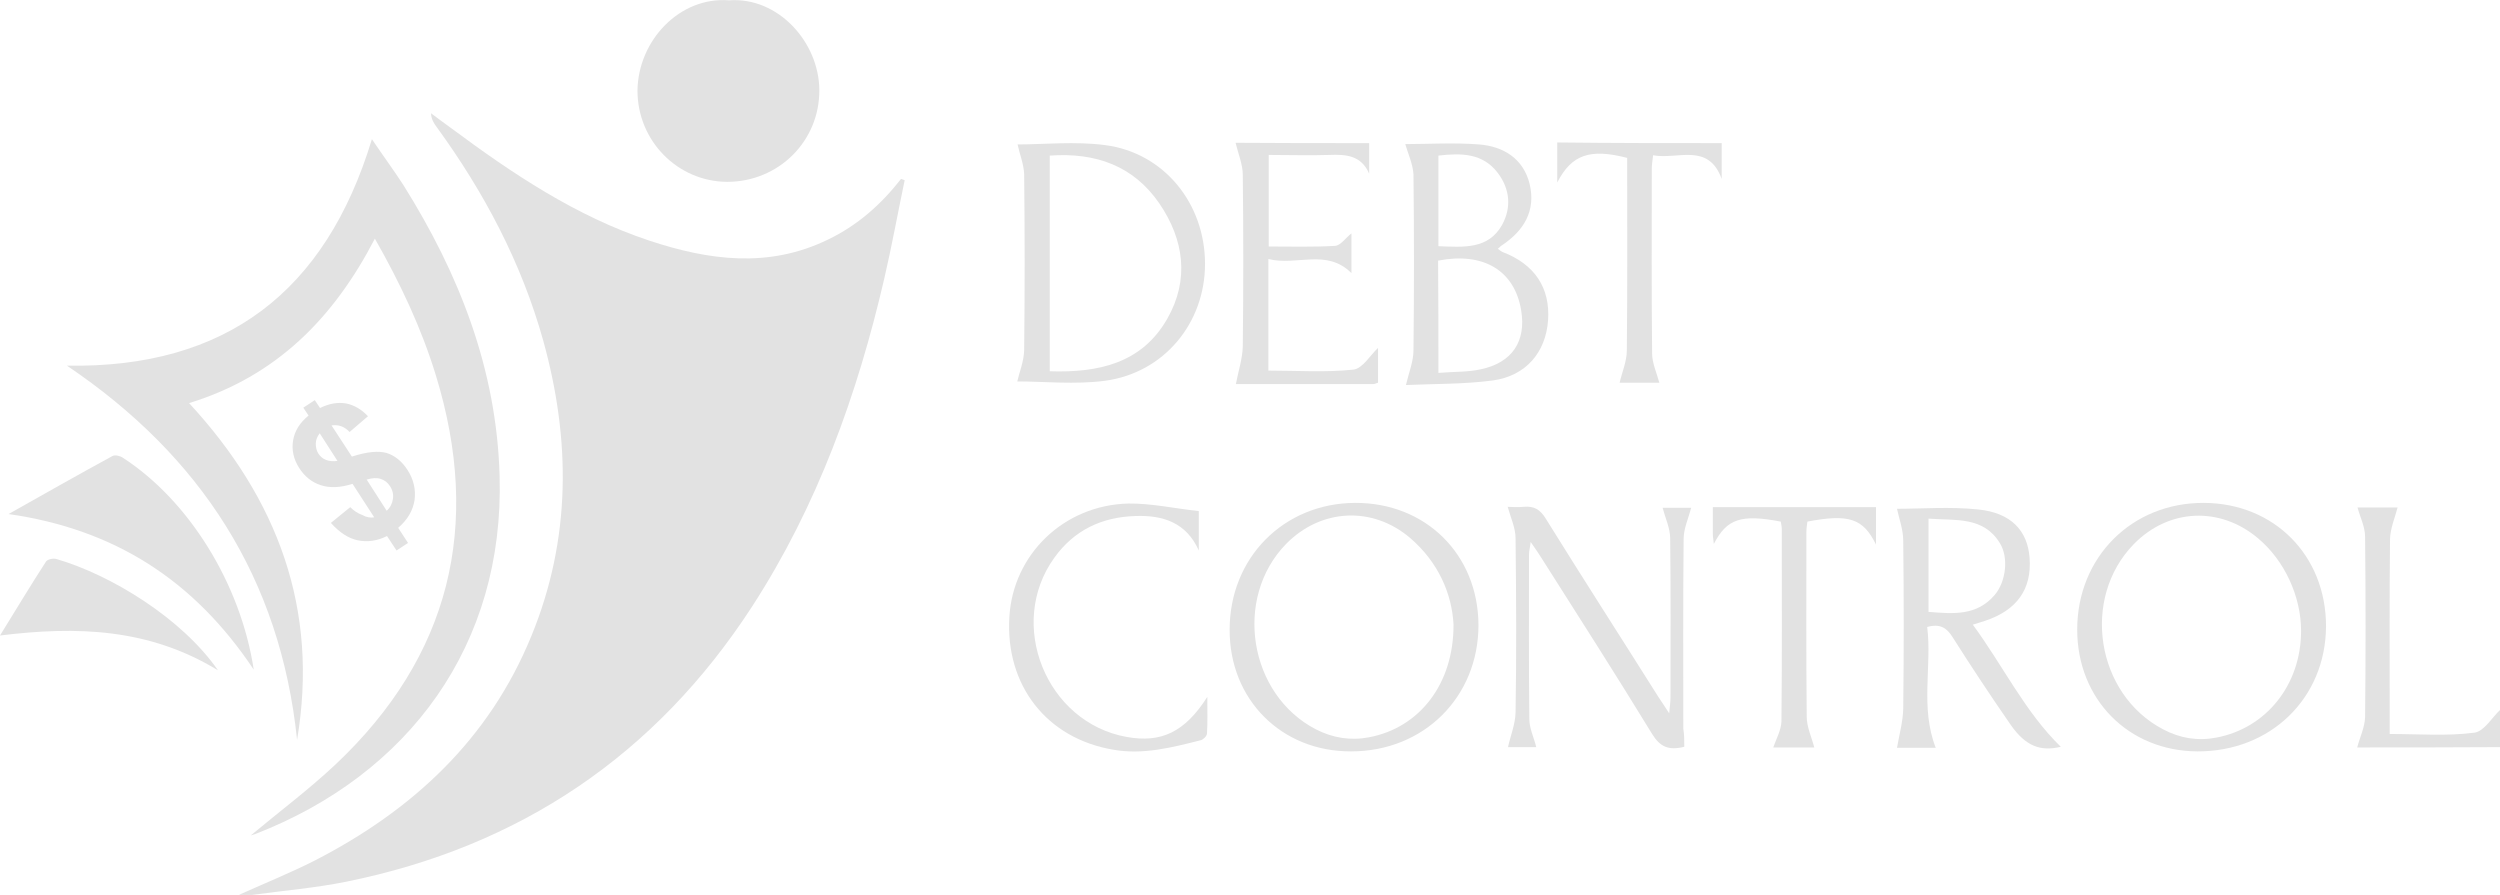 <?xml version="1.0" encoding="utf-8"?>
<!-- Generator: Adobe Illustrator 17.1.0, SVG Export Plug-In . SVG Version: 6.00 Build 0)  -->
<!DOCTYPE svg PUBLIC "-//W3C//DTD SVG 1.1//EN" "http://www.w3.org/Graphics/SVG/1.1/DTD/svg11.dtd">
<svg version="1.1" id="Réteg_1" xmlns="http://www.w3.org/2000/svg" xmlns:xlink="http://www.w3.org/1999/xlink" x="0px" y="0px"
	 viewBox="0 0 761.6 272.6" enable-background="new 0 0 761.6 272.6" xml:space="preserve">
<g>
	<g>
		<path fill="#E2E2E2" d="M411.6,228.9c-21.2,0.1-37.1-15.8-37-37.1c0-21.9,16.5-38.5,38.2-38.6c21.5-0.1,37.5,15.7,37.6,37.2
			C450.4,212.3,433.8,228.9,411.6,228.9z M442.8,190.2c-0.5-9.3-4.6-18.9-13.2-26.3c-11.5-9.8-27.2-9-37.8,1.8
			c-16.1,16.5-11.4,45.9,9.1,56.5c5.1,2.6,10.5,3.5,16.2,2.4C432.4,221.7,442.9,208.4,442.8,190.2z"/>
		<path fill="#E2E2E2" d="M669.4,228.9c-21-0.1-36.6-15.9-36.6-37.1c0-22,16.6-38.7,38.6-38.6c21.4,0.1,37.2,16,37.2,37.6
			C708.5,212.7,691.7,229,669.4,228.9z M701,192.2c0-10.6-5.1-21.5-13.1-28.2c-11.6-9.8-27.2-9.1-37.8,1.7
			c-16.2,16.5-11.6,45.8,8.9,56.5c5.1,2.7,10.5,3.6,16.2,2.5C690.5,221.8,701,208.5,701,192.2z"/>
		<path fill="#E2E2E2" d="M310,44c8.1,0,17.5-1,26.6,0.2c18,2.3,30.5,17.8,30.5,36.2c0,18-12.5,33.2-30.5,35.6
			c-9.1,1.2-18.5,0.2-26.7,0.2c0.6-2.7,2-6,2.1-9.5c0.2-17.9,0.2-35.7,0-53.6C311.9,50,310.6,46.9,310,44z M319.8,113.1
			c15,0.5,28.1-2.5,35.8-16c6.8-11.9,5.1-24.1-2.4-35.1c-7.9-11.5-19.4-15.6-33.4-14.6C319.8,69.3,319.8,91,319.8,113.1z"/>
		<path fill="#E2E2E2" d="M589.7,227.8c-3.8,0-8.3,0-11.8,0c0.7-4,1.8-7.9,1.9-11.9c0.2-17.1,0.2-34.1,0-51.2c0-3.4-1.3-6.8-1.9-9.7
			c7.5,0,16.2-0.7,24.7,0.2c10.1,1,15.1,6.5,15.7,14.8c0.7,9.5-3.9,15.9-13.5,19.1c-1,0.3-2.1,0.7-3.8,1.2
			c9.2,12.5,15.9,26.6,26.8,37.2c-6.2,1.5-10.7-0.2-15.2-6.6c-6.1-8.8-12-17.7-17.7-26.7c-1.8-2.9-3.8-4.3-7.8-3.2
			C588.6,202.9,584.9,215.5,589.7,227.8z M587.5,158c0,9.8,0,18.9,0,28.4c7.5,0.6,14.7,1.3,20.2-5.2c3.4-4,4.3-11.4,1.5-15.8
			C604.2,157.3,595.8,158.6,587.5,158z"/>
		<path fill="#E2E2E2" d="M428.1,43.9c6.8,0,14.7-0.5,22.5,0.1c7.4,0.6,13.5,4.3,15.4,12.1c1.9,8.1-1.7,14.1-8.4,18.6
			c-0.4,0.2-0.7,0.6-1.3,1.1c0.6,0.4,1,0.8,1.5,1c9.7,3.7,14.5,10.9,13.8,20.8c-0.7,9.7-6.7,16.9-16.8,18.3c-9,1.2-18.2,1-26.5,1.4
			c0.9-3.8,2.3-7.2,2.3-10.6c0.2-17.9,0.2-35.7,0-53.6C430.4,49.9,428.9,46.7,428.1,43.9z M438.2,113.6c4.7-0.4,8.9-0.2,12.9-1.1
			c9.6-2,13.9-8.6,12.3-18c-2-12.1-11.5-17.8-25.3-15.1C438.2,90.4,438.2,101.6,438.2,113.6z M438.2,75c7.7,0.3,15.2,1,19.4-6.5
			c2.9-5.3,2.4-10.9-1.3-15.8c-4.6-6.1-11.2-6.1-18.1-5.3C438.2,56.6,438.2,65.6,438.2,75z"/>
		<path fill="#E2E2E2" d="M513.1,227.5c-4.8,1.2-7.4,0-9.8-3.9c-11-18-22.4-35.8-33.7-53.6c-0.9-1.4-1.8-2.8-3.3-4.9
			c-0.2,1.8-0.5,2.8-0.5,3.7c0,16.8-0.1,33.5,0.1,50.3c0,2.8,1.4,5.6,2.1,8.5c-2.5,0-6,0-8.6,0c0.7-3.3,2.2-6.9,2.3-10.5
			c0.3-17.7,0.2-35.4,0-53.1c0-3.2-1.5-6.3-2.4-9.6c0.9,0,2.9,0.2,4.9,0c3.1-0.3,5,0.8,6.7,3.6c11.3,18.2,22.9,36.2,34.3,54.3
			c0.9,1.4,1.9,2.8,3.3,5c0.2-2.2,0.4-3.5,0.4-4.8c0-16.2,0.1-32.3-0.1-48.5c0-3.1-1.5-6.2-2.3-9.3c2.6,0,6.2,0,8.7,0
			c-0.8,3.1-2.3,6.3-2.3,9.5c-0.2,19.3-0.1,38.5-0.1,57.8C513.1,223.7,513.1,225.5,513.1,227.5z"/>
		<path fill="#E2E2E2" d="M417.1,43.6c0,3.4,0,6.4,0,9.3c-2.4-5.6-7.1-5.9-12.1-5.7c-6,0.2-12.1,0-18.5,0c0,9.4,0,18.4,0,27.9
			c6.7,0,13.4,0.2,20.2-0.2c1.7-0.1,3.2-2.4,5-3.8c0,4,0,8.1,0,12.1c-7.6-7.6-16.7-2.1-25.3-4.3c0,11.8,0,22.6,0,34
			c8.7,0,17.4,0.6,25.9-0.3c2.8-0.3,5.2-4.5,7.5-6.6c0,2.8,0,6.7,0,10.6c-0.5,0.1-0.9,0.4-1.4,0.4c-14.3,0-28.6,0-41.9,0
			c0.7-3.8,2-7.6,2.1-11.5c0.2-17.4,0.2-34.8,0-52.2c0-3.2-1.4-6.5-2.2-9.8C389.2,43.6,402.9,43.6,417.1,43.6z"/>
		<path fill="#E2E2E2" d="M365.2,155.7c0,4.7,0,8.4,0,12c-3.8-8.5-10.9-10.8-19.3-10.5c-10.2,0.3-18.7,4.3-24.7,12.7
			c-14.6,20.2-2.5,50.2,22,54.6c10.5,1.9,17.7-1.4,24.6-12.2c0,4.5,0.1,7.8-0.1,11.1c0,0.8-1.1,1.9-1.9,2.1
			c-8.7,2.2-17.5,4.5-26.6,2.9c-20.3-3.4-33-19.6-31.7-40.5c1.1-18.9,16.5-34,36.2-34.5C350.7,153.3,357.8,154.9,365.2,155.7z"/>
		<path fill="#E2E2E2" d="M524.5,43.6c0,3.9,0,7.4,0,10.9c-4.1-11.2-13.4-5.8-20.9-7.2c-0.2,1.7-0.4,2.9-0.4,4.1
			c0,18.8-0.1,37.6,0.1,56.3c0,2.9,1.4,5.9,2.2,8.9c-3.7,0-8.4,0-12.1,0c0.7-3.1,2.2-6.5,2.2-9.9c0.2-19.5,0.1-39.1,0.1-58.6
			c-11.2-2.9-16.9-1.1-21.3,7.5c0-2.9,0-4.6,0-6.4c0-1.8,0-3.7,0-5.8C491.3,43.6,507.6,43.6,524.5,43.6z"/>
		<path fill="#E2E2E2" d="M552.7,227.7c-3.8,0-8.5,0-12.5,0c0.9-2.6,2.4-5.2,2.5-7.9c0.2-19.6,0.1-39.1,0.1-58.7
			c0-0.7-0.2-1.5-0.3-2.2c-12.1-2.3-16.4-0.9-20.4,6.8c-0.1-1.2-0.3-2.1-0.3-3c0-2.6,0-5.2,0-8.2c16.7,0,33.1,0,49.7,0
			c0,3.8,0,7.4,0,11.4c-3.9-8-8.3-9.4-20.9-7c-0.1,1-0.3,2-0.3,3c0,18.8-0.1,37.6,0.1,56.4C550.4,221.5,551.9,224.6,552.7,227.7z"/>
		<path fill="#E2E2E2" d="M718.1,227.7c0.8-3.1,2.3-6.1,2.4-9.2c0.2-18.3,0.2-36.6,0-55c0-3-1.5-5.9-2.3-8.9c3.6,0,8.4,0,12.2,0
			c-0.8,3.1-2.2,6.3-2.3,9.6c-0.2,18.2-0.1,36.3-0.1,54.5c0,1.5,0,3.1,0,4.9c8.9,0,17.4,0.7,25.8-0.4c3-0.4,5.5-4.8,7.8-6.9
			c0,2.8,0,6.9,0,11.3C746.8,227.7,732.1,227.7,718.1,227.7z"/>
	</g>
	<g>
		<path fill="#E2E2E2" d="M275.6,54.9c-2.1,10-3.9,20-6.2,29.9c-8.2,35.4-20.4,69.3-40.3,100c-29.4,45.3-70.8,73.1-123.6,83.8
			c-9.4,1.9-19,2.7-28.5,4c-1,0.1-2,0-4.2,0c8.5-3.8,15.9-6.8,23-10.4c29.8-15.3,53.2-36.9,66.1-68.5c12.1-29.5,12-59.6,3.6-89.9
			c-6.6-23.7-18-45.2-32.4-65c-0.9-1.2-1.7-2.4-1.8-4.3c2,1.5,4,3,6.1,4.5c18.7,13.9,38.1,26.9,60.4,34.3c18.1,6,36.3,8.5,54.4-0.3
			c9-4.3,16.2-10.7,22.3-18.5C274.7,54.6,275.1,54.7,275.6,54.9z"/>
		<path fill="#E2E2E2" d="M20.4,111.4c48.4,0.8,78.8-22.5,92.9-69c3.5,5.2,6.7,9.5,9.6,14c17,27.1,28.4,56.1,29.3,88.6
			c1.5,51.3-27.5,90.9-74.5,109.1c-0.5,0.2-1.1,0.3-1.3,0.4c8.5-7.1,17.6-13.9,25.8-21.6c35-33,44.6-72.8,30.6-118.5
			c-4.4-14.4-10.8-28-18.6-41.7c-12.5,24.1-29.9,41.9-56.6,50.1c27,29.2,39.6,62.8,32.9,102.6C85.4,176.2,61.2,138.9,20.4,111.4z"/>
		<path fill="#E2E2E2" d="M222.1,0.1c15-1.1,27.4,12.8,27.5,27.3c0.1,15.6-12.4,28-28.1,28c-15.1-0.1-27.3-12.5-27.3-27.8
			C194.4,12.2,207.2-1.1,222.1,0.1z"/>
		<path fill="#E2E2E2" d="M2.6,156.6c11.2-6.3,21.4-12.1,31.7-17.7c0.8-0.4,2.4,0,3.2,0.6c19.9,12.9,35.8,38.2,39.8,64.5
			C59.1,176.7,34.8,161.2,2.6,156.6z"/>
		<path fill="#E2E2E2" d="M66.4,204.2c-21-12.8-42.9-13.5-66.4-10.6c5-8.1,9.4-15.4,14-22.5c0.4-0.7,2.2-1.1,3.2-0.8
			C33.7,175.1,55.4,188.3,66.4,204.2z"/>
		<g>
			<path fill="#E2E2E2" d="M114,157.6l-6.6-10.2c-3.8,1.2-7,1.3-9.7,0.4c-2.7-0.9-4.9-2.6-6.6-5.3c-1.7-2.7-2.3-5.5-1.8-8.4
				c0.5-2.9,2.1-5.4,4.7-7.5l-1.6-2.4l3.5-2.3l1.6,2.4c2.8-1.4,5.4-1.8,7.9-1.4c2.5,0.5,4.7,1.8,6.7,3.9l-5.6,4.8
				c-1.6-1.7-3.4-2.3-5.5-2l6.2,9.5c4.6-1.5,8.1-1.8,10.6-1.1c2.5,0.8,4.6,2.5,6.3,5.1c1.9,2.9,2.6,6,2.2,9.2c-0.5,3.2-2.1,6-5,8.5
				l3,4.6l-3.5,2.3l-2.9-4.4c-3,1.5-6,1.9-8.9,1.3c-2.9-0.6-5.6-2.4-8.2-5.3l5.9-4.8c1.1,1.1,2.3,1.9,3.7,2.4
				C111.6,157.6,112.9,157.8,114,157.6z M97.4,132c-0.7,0.9-1.2,2-1.2,3.1s0.2,2.2,0.8,3.1c0.6,0.9,1.3,1.5,2.3,1.9
				c1,0.4,2.2,0.5,3.5,0.3L97.4,132z M117.8,155.6c1.1-1,1.7-2.2,1.9-3.6c0.2-1.4-0.1-2.7-0.9-3.9c-0.7-1.1-1.6-1.8-2.8-2.2
				c-1.2-0.4-2.6-0.3-4.3,0.2L117.8,155.6z"/>
		</g>
	</g>
</g>
</svg>
